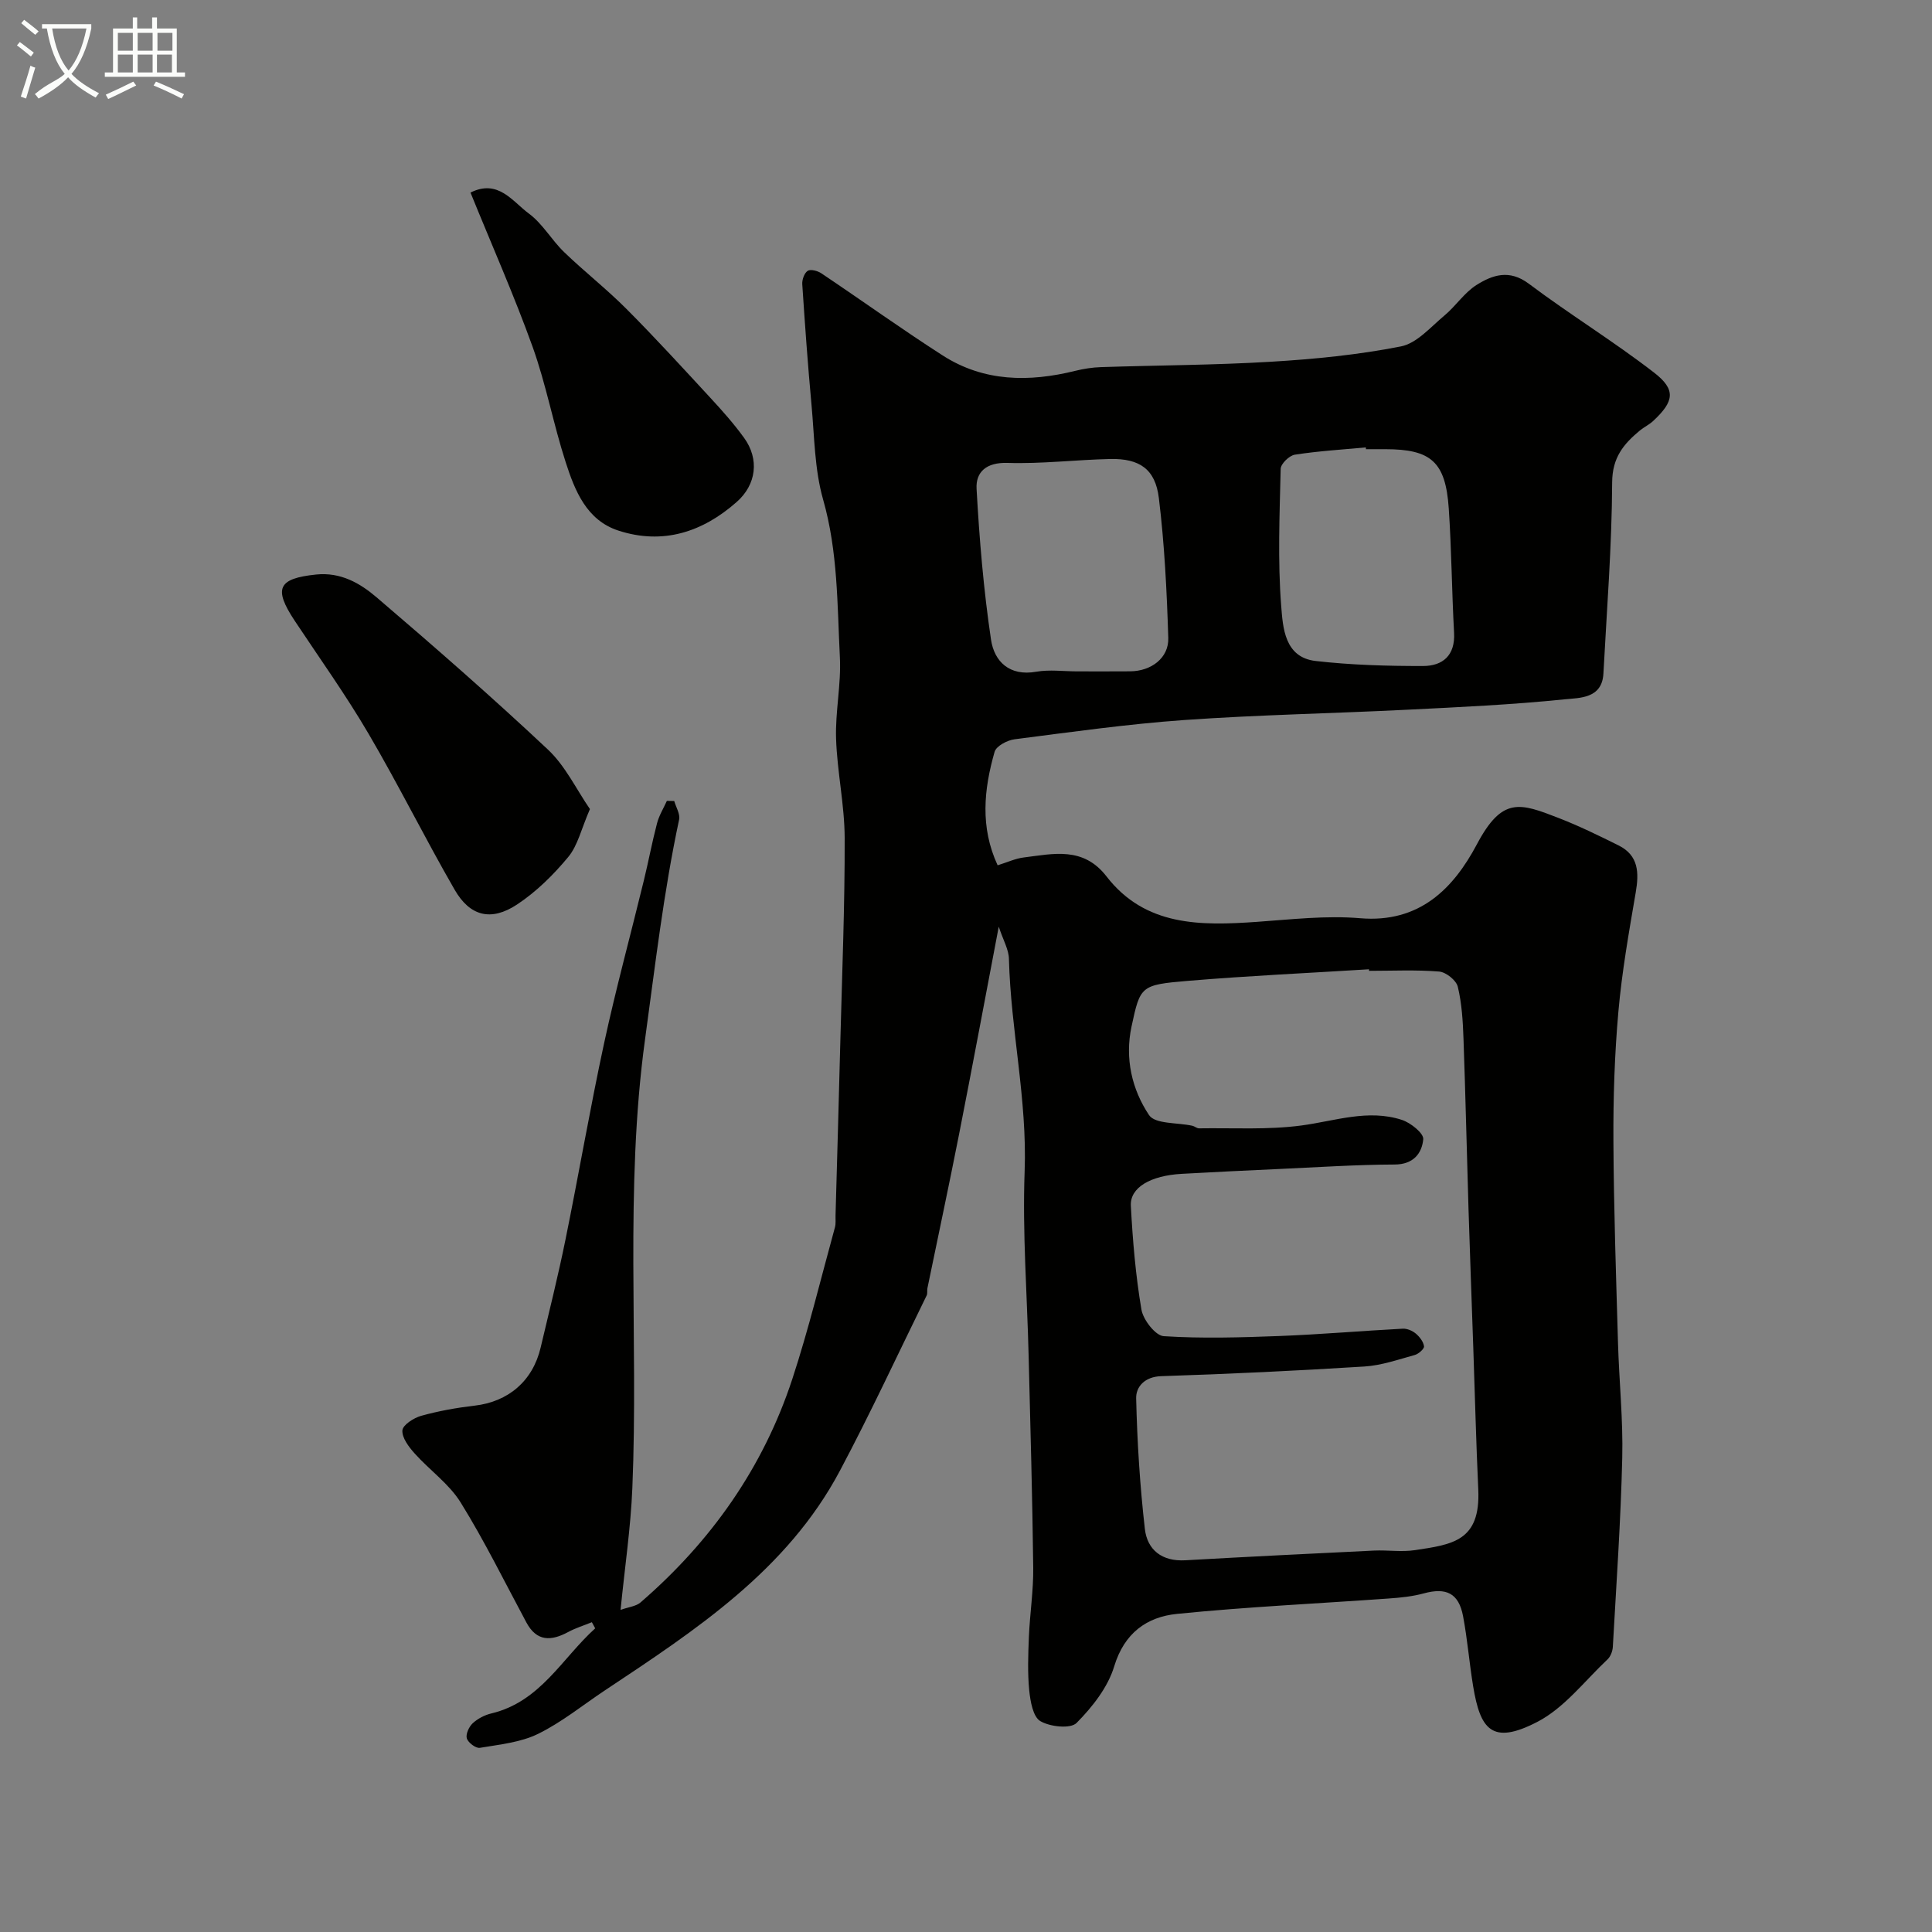 <svg enable-background="new 0 0 400 400" viewBox="0 0 400 400" xmlns="http://www.w3.org/2000/svg"><rect x="0" y="0" width="400" height="400" fill="#808080" stroke="none"/><path d="m6.4 11.7c-1-.8-1.9-1.6-2.9-2.3l.6-.7c.9.7 1.9 1.4 2.9 2.2zm-2.1 8.3c.7-2.1 1.4-4.2 2-6.4.2.1.6.3 1 .4-.7 2.3-1.3 4.4-1.9 6.4zm3-12.8c-1.1-.9-2.1-1.7-2.9-2.4l.6-.7c1 .8 2 1.5 3 2.4zm1.4-1.3v-.9h10.2v.9c-.9 4.2-2.3 7.3-4.1 9.4 1.3 1.4 3.2 2.7 5.7 4-.2.2-.4.5-.7.9-2.5-1.4-4.4-2.7-5.7-4.2-1.4 1.5-3.5 3-6.1 4.4 0 0 0 0-.1-.1-.3-.4-.5-.7-.7-.8 2.7-2.3 4.7-2.8 6.2-4.2-1.8-2.2-3-5.3-3.7-9.4zm9.2 0h-7.1c.6 3.8 1.7 6.7 3.4 8.7 1.7-2 2.9-4.8 3.7-8.7z" fill="#fbfcfa"/><path d="m31.6 3.6h.9v2.3h4.1v9.1h1.7v.9h-16.6v-.9h1.7v-9.1h4.1v-2.3h.9v2.3h3.1v-2.3zm-4 13.3.6.8c-1.9.9-3.8 1.9-5.8 2.8-.2-.3-.3-.6-.5-.9 2-.9 3.9-1.8 5.7-2.7zm-3.2-10.1v3.7h3.1v-3.7zm0 4.5v3.7h3.1v-3.7zm4.1-4.5v3.7h3.1v-3.7zm0 4.5v3.7h3.1v-3.7zm9.1 9.1c-2.1-1.1-4.1-2-5.8-2.7l.5-.8c2.2.9 4.1 1.8 5.8 2.6zm-1.9-13.6h-3.1v3.7h3.1zm-3.2 4.5v3.7h3.1v-3.7z" fill="#fbfcfa"/><g fill="#010100"><path d="m206.78 191.86c-2.87 15.08-5.47 29.03-8.21 42.95-2.1 10.66-4.37 21.27-6.56 31.91-.1.48.05 1.06-.15 1.48-5.95 12.12-11.63 24.38-17.96 36.29-10.96 20.65-29.88 33-48.61 45.45-4.61 3.06-8.97 6.63-13.89 9.04-3.63 1.78-7.97 2.2-12.05 2.89-.82.14-2.43-1.07-2.7-1.95-.26-.87.44-2.41 1.21-3.13 1.04-.96 2.47-1.71 3.86-2.04 10.17-2.42 14.63-11.41 21.51-17.62-.23-.42-.46-.84-.69-1.27-1.63.67-3.34 1.19-4.88 2.02-3.54 1.91-6.53 2.04-8.69-1.99-4.47-8.32-8.64-16.83-13.61-24.84-2.4-3.86-6.43-6.68-9.53-10.15-1.2-1.34-2.62-3.22-2.52-4.75.08-1.13 2.35-2.59 3.89-3.02 3.6-1 7.32-1.67 11.03-2.1 6.99-.8 12.06-5.08 13.7-12.01 1.76-7.44 3.62-14.85 5.14-22.34 2.76-13.56 5.09-27.21 8.01-40.73 2.44-11.28 5.49-22.43 8.22-33.65.96-3.93 1.7-7.92 2.73-11.84.42-1.62 1.34-3.1 2.04-4.65.51.01 1.02.02 1.52.03.37 1.29 1.26 2.7 1.01 3.86-3.21 15.04-4.96 30.26-7.05 45.48-4.25 31.01-1.34 61.99-2.63 92.93-.34 8.16-1.55 16.28-2.44 25.2 1.67-.6 3.18-.73 4.12-1.53 14.6-12.61 25.41-27.91 31.44-46.27 3.39-10.33 5.94-20.93 8.83-31.42.21-.78.09-1.66.12-2.49.34-12.1.69-24.2 1-36.3.36-13.93.93-27.87.89-41.8-.02-6.86-1.56-13.71-1.78-20.58-.18-5.58 1.07-11.22.79-16.79-.55-10.95-.4-21.94-3.48-32.73-1.77-6.23-1.79-12.98-2.39-19.51-.77-8.34-1.37-16.7-1.92-25.06-.06-.93.43-2.31 1.13-2.76.6-.38 2.05 0 2.81.51 8.4 5.63 16.62 11.55 25.13 17.01 8.53 5.48 17.89 5.55 27.45 3.19 1.73-.43 3.53-.71 5.3-.77 11.76-.39 23.55-.41 35.29-1.12 8.99-.54 18.03-1.43 26.84-3.17 3.3-.65 6.15-4.02 9-6.39 2.35-1.96 4.11-4.73 6.65-6.33 3.31-2.08 6.79-3.28 10.81-.27 8.47 6.36 17.54 11.92 25.92 18.39 4.62 3.56 4.19 5.98-.14 10.02-.82.77-1.89 1.27-2.77 1.99-3.35 2.78-5.71 5.57-5.74 10.72-.06 13.2-1.11 26.4-1.81 39.6-.28 5.24-4.98 5.02-8.05 5.34-10.82 1.11-21.71 1.61-32.58 2.15-15.36.77-30.76 1.05-46.1 2.13-11.76.83-23.47 2.49-35.18 3.99-1.52.19-3.8 1.4-4.14 2.6-2.22 7.76-3.03 15.59.63 23.49 2.01-.62 3.67-1.41 5.4-1.62 6.14-.76 12.31-2.32 17.14 3.92 8.04 10.39 19.52 10.22 31.14 9.41 7.12-.5 14.33-1.35 21.39-.75 12.25 1.03 19.28-6.12 24.15-15.3 5.26-9.92 8.92-8.57 16.96-5.44 4.22 1.64 8.31 3.64 12.37 5.66 4.17 2.07 4.26 5.65 3.56 9.74-1.4 8.19-2.86 16.41-3.59 24.68-.79 8.89-1.08 17.86-1.03 26.79.07 13.93.55 27.87.95 41.8.23 7.94 1.07 15.88.88 23.8-.31 13.04-1.22 26.07-1.95 39.11-.05.9-.46 2-1.09 2.6-4.74 4.46-8.95 10.05-14.53 12.94-9.46 4.91-11.83 1.51-13.3-7.36-.8-4.83-1.18-9.73-2.09-14.53-.9-4.75-3.48-5.97-8.12-4.71-2.34.64-4.81.89-7.24 1.06-14.63 1.05-29.29 1.72-43.88 3.19-6.22.63-10.89 3.94-12.99 10.87-1.31 4.34-4.53 8.42-7.79 11.71-1.25 1.26-5.5.8-7.5-.38-1.52-.89-2.07-4.11-2.3-6.37-.36-3.66-.22-7.39-.07-11.07.2-4.77.95-9.54.9-14.3-.17-14.6-.59-29.2-.95-43.8-.31-12.77-1.3-25.56-.83-38.29.55-14.82-2.87-29.24-3.25-43.93-.02-1.96-1.18-3.9-2.11-6.72zm76.67 9.14c-.01-.11-.01-.21-.02-.32-12.51.78-25.04 1.35-37.53 2.4-9.75.82-9.83 1.06-11.63 9.46-1.41 6.57.07 13.01 3.63 18.33 1.26 1.89 5.89 1.52 8.98 2.21.47.11.91.54 1.37.53 7.07-.11 14.23.34 21.2-.59 6.96-.93 13.78-3.44 20.79-1.16 1.82.59 4.55 2.78 4.43 4.01-.28 2.91-2.03 5.22-5.92 5.23-7.93.03-15.86.56-23.79.92-6.77.31-13.53.63-20.29 1.01-6.46.36-10.74 2.83-10.54 6.61.38 7.19.99 14.41 2.19 21.49.36 2.12 2.9 5.4 4.61 5.51 7.94.51 15.94.27 23.91-.03 8.54-.33 17.06-1.07 25.59-1.52.89-.05 1.99.42 2.69 1.01.79.66 1.58 1.68 1.71 2.64.07.51-1.12 1.57-1.9 1.79-3.44.95-6.92 2.17-10.43 2.39-14.01.88-28.05 1.55-42.08 2-3.44.11-5.25 2.21-5.19 4.6.21 9.02.78 18.06 1.8 27.02.5 4.36 3.55 6.77 8.36 6.5 13.02-.74 26.05-1.38 39.08-2.01 2.83-.13 5.71.33 8.48-.09 7.78-1.17 13.6-1.87 13.11-12.55-.45-9.76-.69-19.52-1.03-29.29-.33-9.6-.69-19.19-.99-28.79-.36-11.76-.62-23.52-1.04-35.28-.13-3.6-.34-7.26-1.18-10.74-.32-1.33-2.44-3.02-3.86-3.14-4.83-.39-9.68-.15-14.51-.15zm-60.43-62c3.66 0 7.31.02 10.97-.01 4.36-.03 8.02-2.77 7.89-6.91-.3-9.67-.78-19.37-1.95-28.96-.73-6.03-4.03-8.22-10.09-8.09-7.08.16-14.18 1.03-21.24.81-4.37-.14-6.61 1.86-6.41 5.38.58 10.44 1.45 20.89 2.99 31.22.67 4.48 3.79 7.63 9.38 6.63 2.74-.47 5.64-.07 8.46-.07zm59.79-46c-.01-.12-.03-.25-.04-.37-4.91.46-9.84.75-14.7 1.51-1.14.18-2.9 1.89-2.92 2.93-.22 9.47-.63 18.99.11 28.41.35 4.43.67 10.63 7.13 11.37 7.36.84 14.82 1.05 22.24 1.04 4.06-.01 6.68-2.17 6.42-6.89-.47-8.57-.52-17.17-1.1-25.74-.66-9.65-3.66-12.26-13.15-12.26-1.33 0-2.66 0-3.99 0z"/><path d="m122.14 167.51c-1.8 4.13-2.52 7.55-4.49 9.92-3.07 3.7-6.63 7.22-10.62 9.85-5.36 3.53-9.73 2.43-12.9-3.07-6.16-10.68-11.64-21.76-17.88-32.39-4.69-7.99-10.1-15.56-15.23-23.29-4.46-6.73-3.44-8.76 4.42-9.58 5.1-.53 9.11 1.8 12.53 4.72 12.01 10.26 23.92 20.67 35.44 31.49 3.64 3.4 5.91 8.26 8.73 12.35z"/><path d="m97.41 39.87c5.74-2.87 8.7 1.86 12.08 4.34 2.85 2.1 4.71 5.48 7.3 7.98 4.2 4.05 8.83 7.67 12.94 11.8 5.94 5.96 11.63 12.19 17.35 18.38 2.45 2.65 4.87 5.37 6.98 8.29 3.18 4.39 2.56 9.67-1.55 13.28-7.08 6.24-15.27 8.9-24.46 5.92-6.62-2.15-9.03-8.27-10.94-14.19-2.54-7.86-4.05-16.08-6.83-23.84-3.84-10.67-8.45-21.07-12.87-31.96z"/></g></svg>